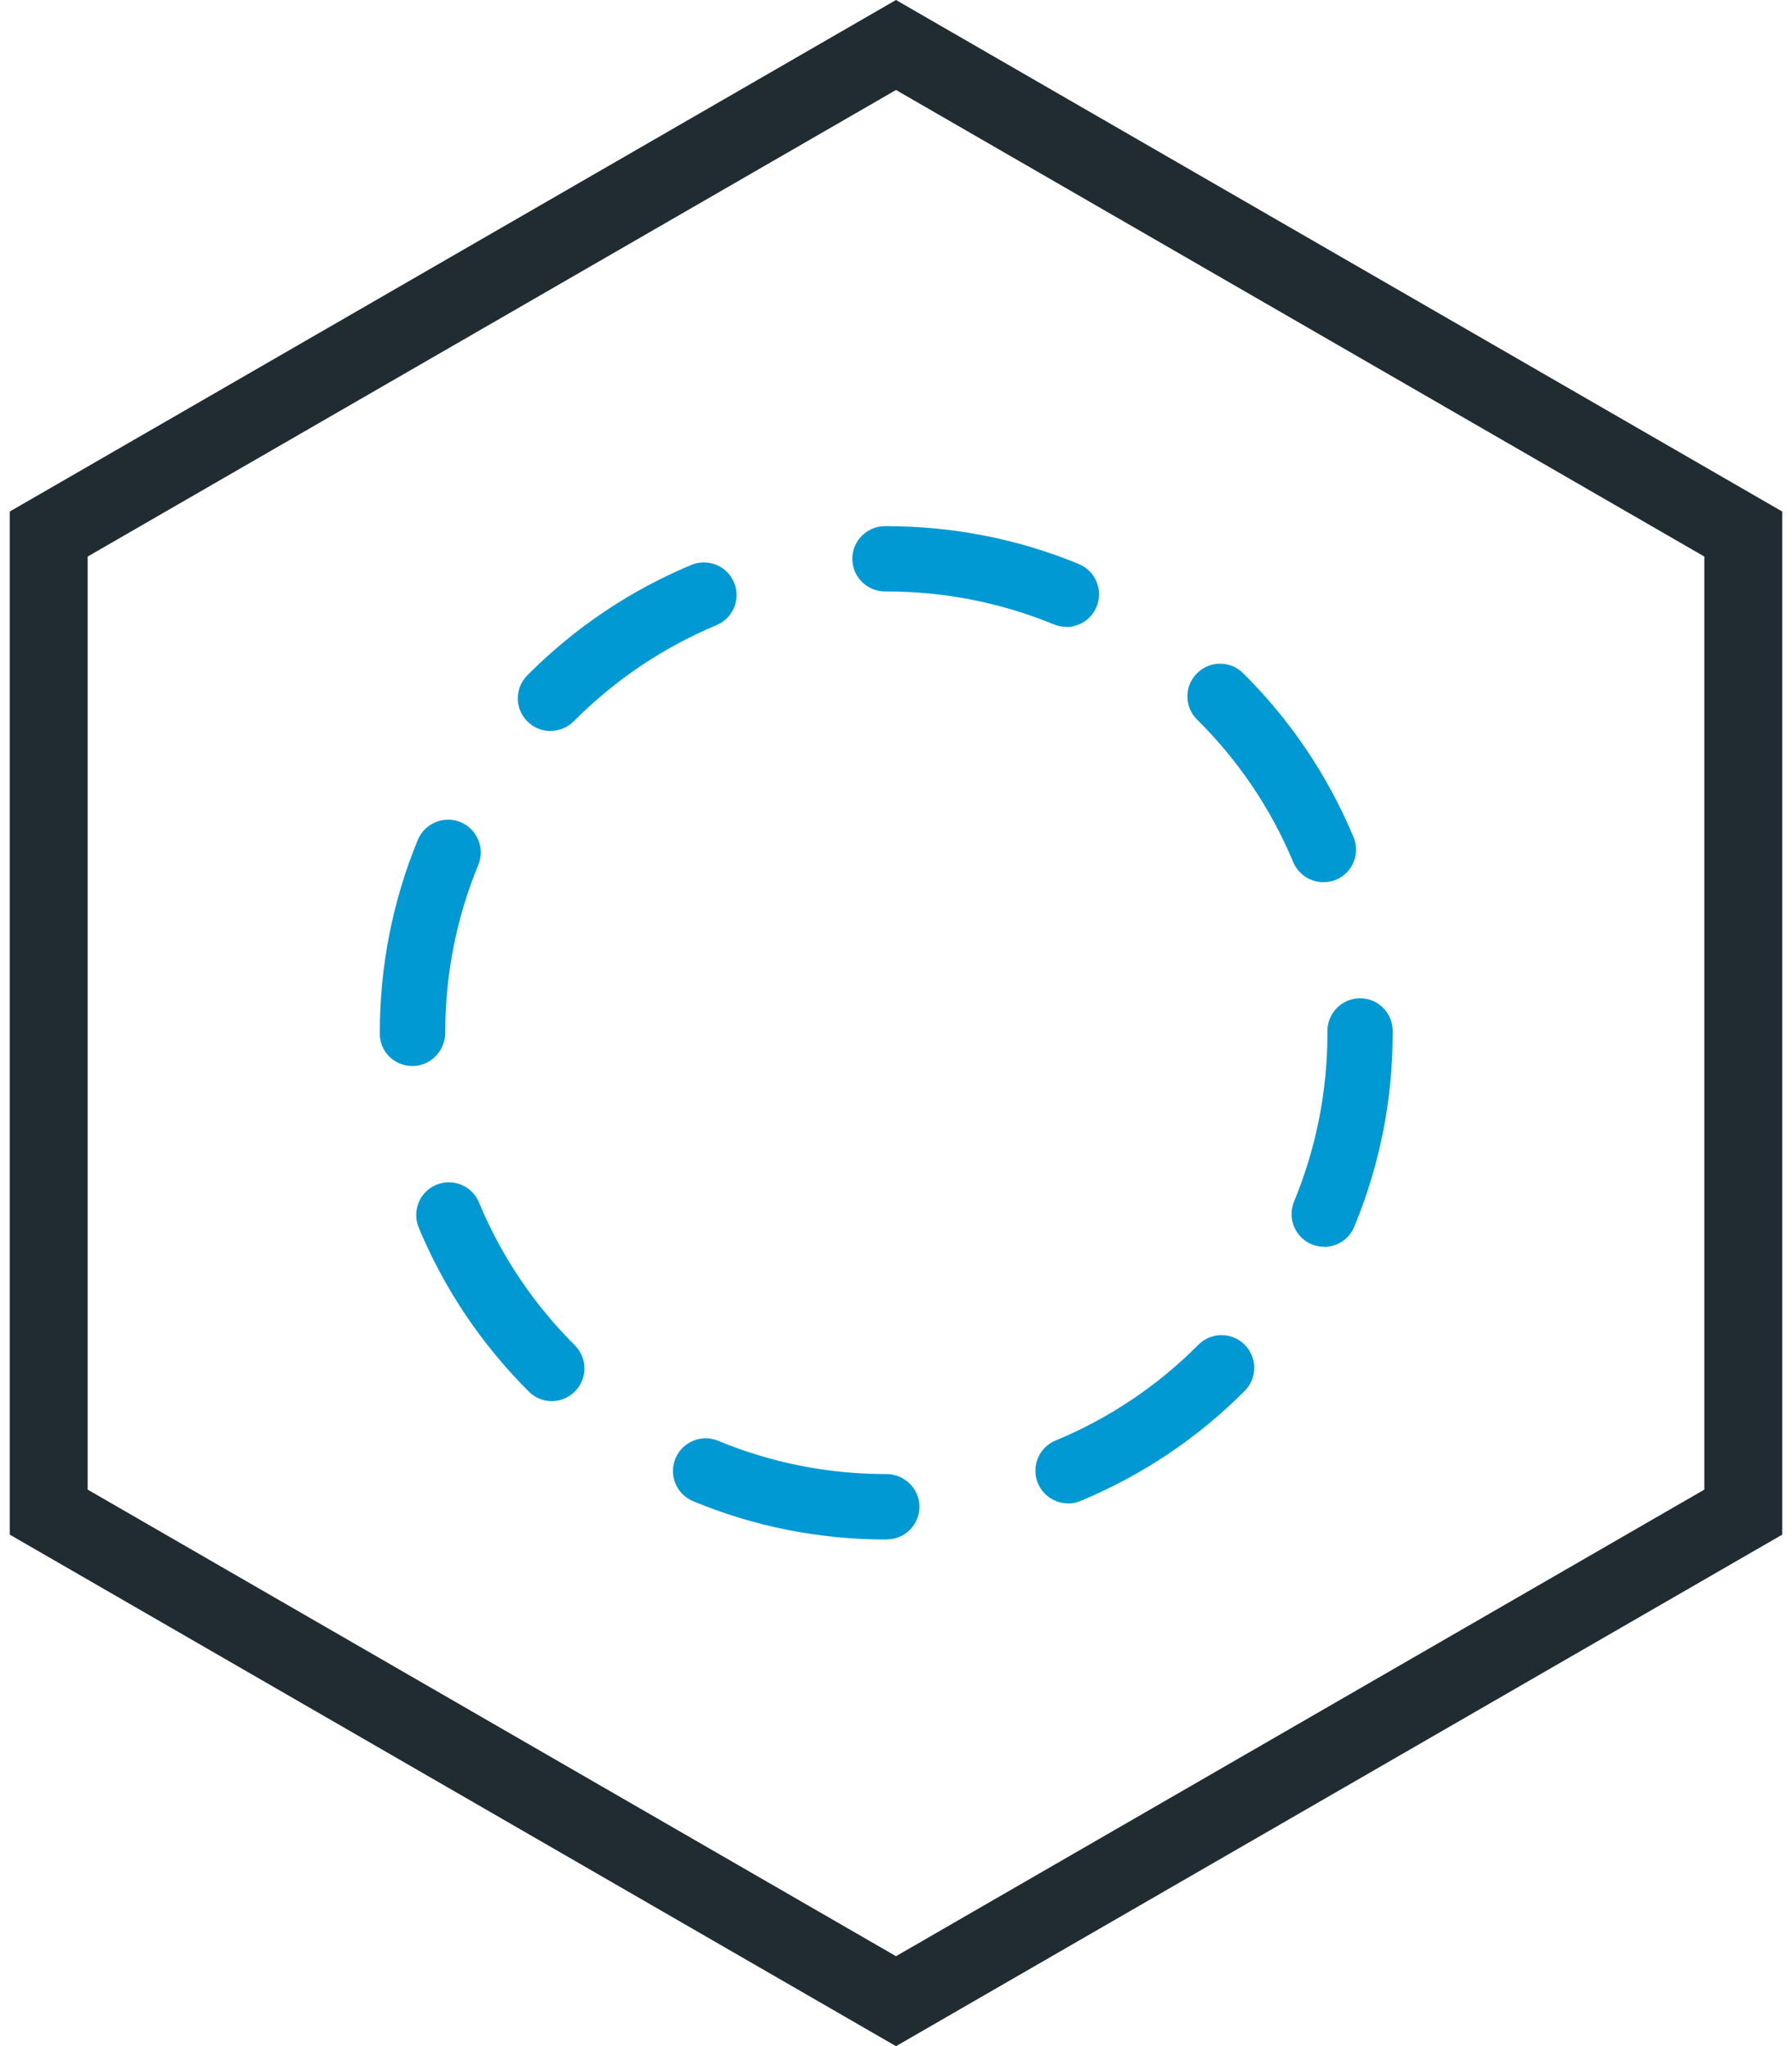 <svg width="92" height="105" viewBox="0 0 92 105" fill="none" xmlns="http://www.w3.org/2000/svg">
<g clip-path="url(#clip0_129_6405)">
<path d="M46 2.309L89.5 27.405V77.594L46 102.691L2.5 77.594V27.405L46 2.309Z" stroke="#212C32" stroke-width="4"/>
<path d="M54.741 32.166C54.529 32.166 54.31 32.127 54.107 32.041C51.375 30.922 48.486 30.35 45.512 30.35H45.434C44.51 30.35 43.758 29.599 43.758 28.675C43.758 27.752 44.51 27 45.434 27H45.488C48.925 27 52.244 27.65 55.383 28.941C56.236 29.294 56.651 30.272 56.298 31.133C56.032 31.783 55.406 32.174 54.748 32.174L54.741 32.166ZM28.259 37.513C27.829 37.513 27.406 37.348 27.077 37.02C26.42 36.37 26.42 35.305 27.077 34.648C29.504 32.213 32.33 30.311 35.492 28.988C36.345 28.636 37.332 29.035 37.684 29.889C38.044 30.742 37.637 31.728 36.784 32.08C34.036 33.231 31.57 34.89 29.457 37.012C29.128 37.34 28.698 37.505 28.267 37.505L28.259 37.513ZM67.946 45.27C67.289 45.27 66.67 44.886 66.396 44.245C65.246 41.497 63.586 39.031 61.457 36.926C60.799 36.276 60.792 35.211 61.449 34.554C62.099 33.896 63.163 33.889 63.821 34.546C66.263 36.965 68.165 39.798 69.488 42.953C69.848 43.806 69.441 44.793 68.588 45.145C68.377 45.231 68.157 45.27 67.938 45.27H67.946ZM21.175 54.703C20.252 54.703 19.5 53.975 19.5 53.051V52.996C19.5 49.568 20.157 46.241 21.449 43.102C21.801 42.248 22.788 41.834 23.641 42.186C24.494 42.538 24.909 43.525 24.557 44.378C23.43 47.11 22.858 50.014 22.858 52.996C22.858 53.92 22.107 54.703 21.183 54.703H21.175ZM67.985 63.978C67.774 63.978 67.555 63.939 67.343 63.853C66.49 63.501 66.083 62.515 66.435 61.661C67.57 58.914 68.15 56.002 68.15 53.004V52.902C68.15 51.978 68.901 51.227 69.825 51.227C70.749 51.227 71.5 51.978 71.5 52.902V53.004C71.5 56.448 70.835 59.798 69.527 62.953C69.261 63.595 68.635 63.986 67.978 63.986L67.985 63.978ZM28.33 71.9C27.899 71.9 27.477 71.736 27.148 71.407C24.713 68.98 22.811 66.147 21.496 62.992C21.144 62.139 21.543 61.153 22.396 60.8C23.25 60.44 24.236 60.847 24.588 61.701C25.739 64.456 27.39 66.922 29.512 69.035C30.169 69.693 30.169 70.749 29.512 71.407C29.183 71.736 28.752 71.9 28.322 71.9H28.33ZM54.835 77.145C54.177 77.145 53.551 76.753 53.285 76.112C52.932 75.258 53.332 74.272 54.193 73.92C56.948 72.777 59.414 71.125 61.527 69.004C62.185 68.346 63.242 68.346 63.899 69.004C64.557 69.661 64.557 70.718 63.899 71.376C61.473 73.81 58.639 75.704 55.477 77.02C55.265 77.106 55.046 77.153 54.835 77.153V77.145ZM45.527 79H45.504C42.068 79 38.733 78.343 35.586 77.035C34.733 76.683 34.318 75.697 34.678 74.843C35.03 73.99 36.017 73.575 36.87 73.935C39.61 75.07 42.522 75.642 45.512 75.642C46.435 75.642 47.203 76.393 47.203 77.317C47.203 78.241 46.459 78.992 45.535 78.992L45.527 79Z" fill="#0099D4"/>
</g>
<defs>
<clipPath id="clip0_129_6405">
<rect width="91" height="105" fill="white" transform="translate(0.5)"/>
</clipPath>
</defs>
</svg>
